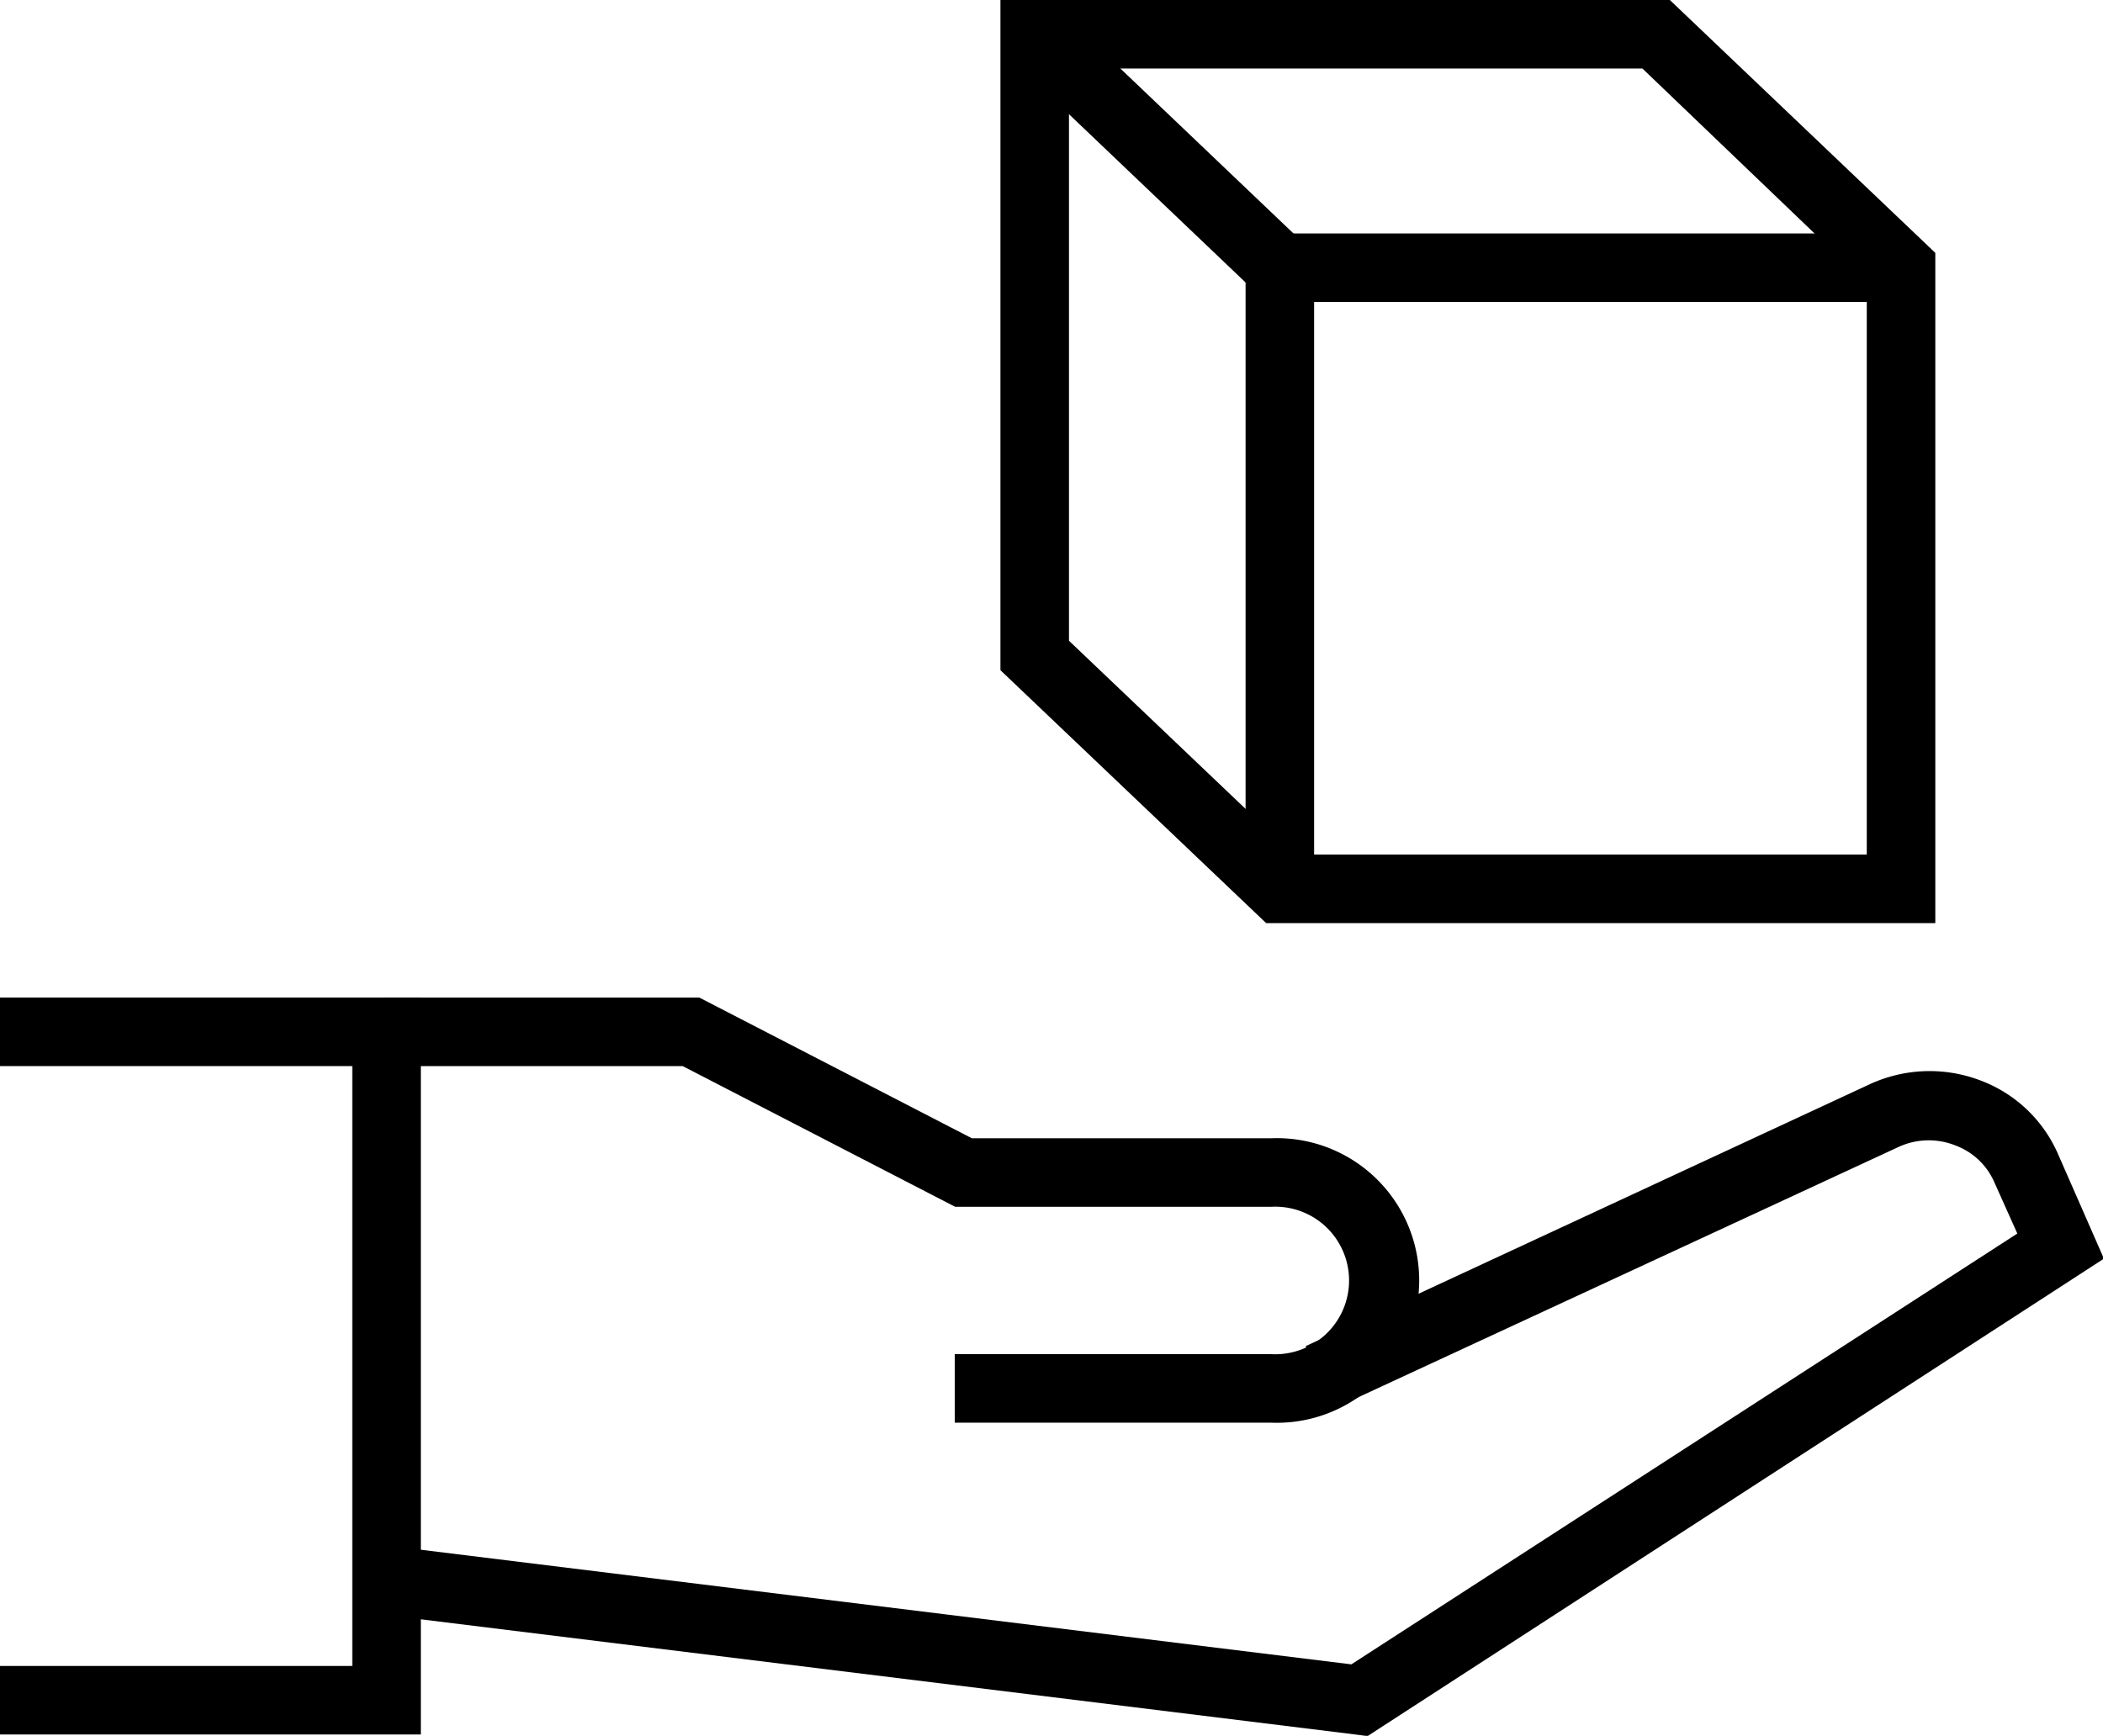 <svg xmlns="http://www.w3.org/2000/svg" viewBox="0 0 92.05 75.99"><title>Offering</title><g id="Layer_2" data-name="Layer 2"><g id="Layer_1-2" data-name="Layer 1"><polygon points="18.42 75.93 0 75.93 0 72.93 15.42 72.93 15.42 46.67 0 46.67 0 43.67 18.42 43.67 18.42 75.93"/><path d="M55.64,62.28H41.79v-3H55.64a3.23,3.23,0,1,0,0-6.45H41.81L29.88,46.67h-13v-3H30.61l11.93,6.16h13.1a6.23,6.23,0,1,1,0,12.45Z"/><path d="M59.86,76l-.54-.07L16.73,70.68l.37-3,42.05,5.18L88.3,54l-1-2.23a3,3,0,0,0-1.72-1.63,3.15,3.15,0,0,0-2.5.08L58.41,61.65l-1.26-2.72,24.7-11.47a6.25,6.25,0,0,1,4.84-.16,6,6,0,0,1,3.4,3.24l2,4.56Z"/><path d="M84.71,40.41H55.42L43.79,29.34V0h29.3L84.71,11.07Zm-28.09-3H81.71v-25L71.89,3H46.79V28.05Z"/><rect x="49.15" y="-0.8" width="3" height="14.81" transform="translate(10.93 38.72) rotate(-46.38)"/><polygon points="57.52 38.91 54.52 38.91 54.52 10.22 83.21 10.22 83.21 13.22 57.52 13.22 57.52 38.91"/></g></g></svg>